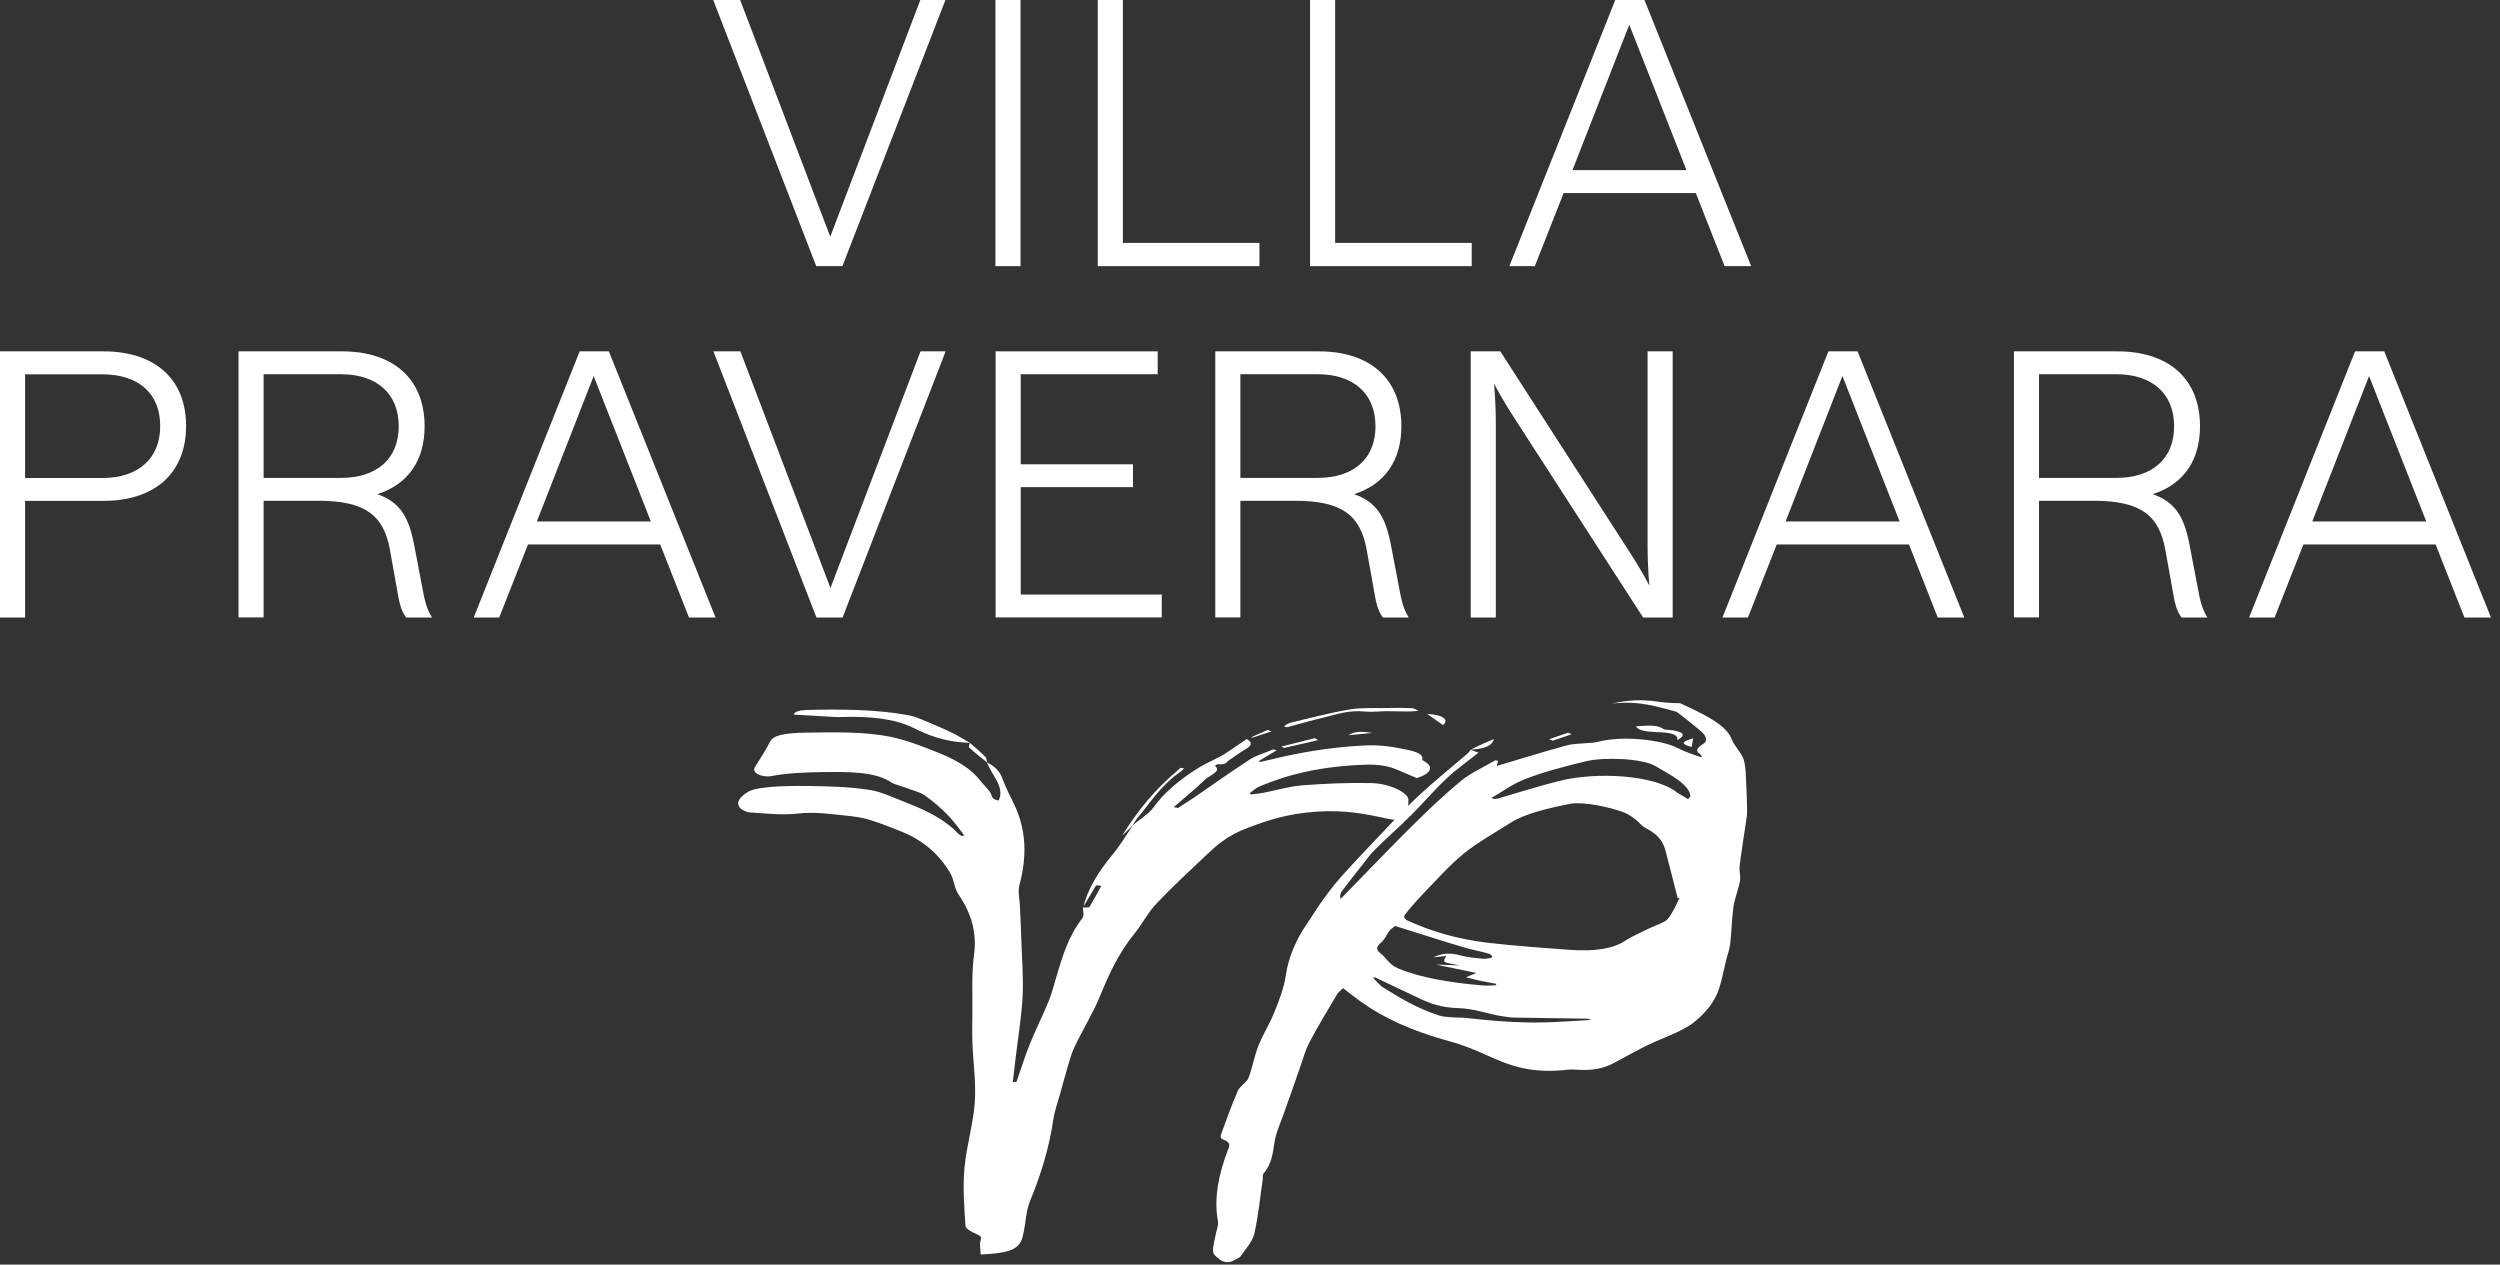 <svg width="257" height="130" viewBox="0 0 257 130" fill="none" xmlns="http://www.w3.org/2000/svg">
<rect x="0" y="0" width="257" height="130" fill="#333333" stroke="none"/>
<g clip-path="url(#clip0_170_552)">
<g clip-path="url(#clip1_170_552)">
<path d="M73.32 0H76.09L85.35 24.33L94.61 0H97.19L86.6 27.36H83.91L73.32 0Z" fill="white"/>
<path d="M102.33 0H104.91V27.36H102.33V0Z" fill="white"/>
<path d="M112.85 0H115.43V24.97H129.47V27.36H112.85V0Z" fill="white"/>
<path d="M134.672 0H137.252V24.97H151.292V27.36H134.672V0Z" fill="white"/>
<path d="M166.05 0H169.05L180.02 27.36H177.29L174.33 19.85H160.74L157.78 27.36H155.16L166.05 0ZM173.37 17.49L167.49 2.54L161.65 17.49H173.38H173.37Z" fill="white"/>
<path d="M0 36.119H10.63C15.94 36.119 19.13 38.969 19.13 43.789C19.13 48.609 15.94 51.489 10.63 51.489H2.58V63.479H0V36.119ZM16.47 43.789C16.47 40.449 14.23 38.479 10.51 38.479H2.58V49.139H10.51C14.23 49.139 16.47 47.129 16.47 43.789Z" fill="white"/>
<path d="M24.52 36.119H35.15C40.459 36.119 43.65 38.969 43.65 43.819C43.65 47.309 41.98 49.779 38.789 50.799C41.029 51.599 41.98 52.999 42.55 55.889L43.459 60.629C43.609 61.429 43.8 62.529 44.41 63.479H41.749C41.219 62.759 41.069 61.959 40.95 61.349L40.08 56.489C39.429 52.959 37.539 51.479 32.719 51.479H27.099V63.469H24.52V36.109V36.119ZM40.989 43.819C40.989 40.479 38.749 38.469 35.029 38.469H27.099V49.129H35.029C38.749 49.129 40.989 47.159 40.989 43.819Z" fill="white"/>
<path d="M59.589 36.119H62.589L73.559 63.479H70.829L67.869 55.969H54.279L51.319 63.479H48.699L59.589 36.119ZM66.909 53.609L61.029 38.659L55.189 53.609H66.919H66.909Z" fill="white"/>
<path d="M73.34 36.119H76.11L85.37 60.449L94.63 36.119H97.21L86.62 63.479H83.93L73.34 36.119Z" fill="white"/>
<path d="M102.35 36.119H119.01V38.469H104.93V47.729H116.47V50.079H104.93V61.119H119.43V63.469H102.35V36.109V36.119Z" fill="white"/>
<path d="M124.93 36.119H135.56C140.87 36.119 144.06 38.969 144.06 43.819C144.06 47.309 142.39 49.779 139.2 50.799C141.44 51.599 142.39 52.999 142.96 55.889L143.87 60.629C144.02 61.429 144.21 62.529 144.82 63.479H142.16C141.63 62.759 141.48 61.959 141.36 61.349L140.49 56.489C139.84 52.959 137.95 51.479 133.13 51.479H127.51V63.469H124.93V36.109V36.119ZM141.4 43.819C141.4 40.479 139.16 38.469 135.44 38.469H127.51V49.129H135.44C139.16 49.129 141.4 47.159 141.4 43.819Z" fill="white"/>
<path d="M151.191 36.119H154.231L167.361 56.499C168.801 58.699 169.561 60.219 169.561 60.219C169.561 60.219 169.371 58.549 169.371 55.889V36.119H171.951V63.479H168.911L155.781 43.139C154.341 40.939 153.581 39.419 153.581 39.419C153.581 39.419 153.771 41.089 153.771 43.749V63.479H151.191V36.119Z" fill="white"/>
<path d="M187.96 36.119H190.96L201.93 63.479H199.2L196.24 55.969H182.65L179.69 63.479H177.07L187.96 36.119ZM195.28 53.609L189.4 38.659L183.56 53.609H195.29H195.28Z" fill="white"/>
<path d="M207.031 36.119H217.661C222.971 36.119 226.161 38.969 226.161 43.819C226.161 47.309 224.491 49.779 221.301 50.799C223.541 51.599 224.491 52.999 225.061 55.889L225.971 60.629C226.121 61.429 226.311 62.529 226.921 63.479H224.261C223.731 62.759 223.581 61.959 223.461 61.349L222.591 56.489C221.941 52.959 220.051 51.479 215.231 51.479H209.611V63.469H207.031V36.109V36.119ZM223.501 43.819C223.501 40.479 221.261 38.469 217.541 38.469H209.611V49.129H217.541C221.261 49.129 223.501 47.159 223.501 43.819Z" fill="white"/>
<path d="M242.101 36.119H245.101L256.071 63.479H253.341L250.381 55.969H236.791L233.831 63.479H231.211L242.101 36.119ZM249.421 53.609L243.541 38.659L237.701 53.609H249.431H249.421Z" fill="white"/>
<path d="M151.15 77.07C151.42 77.16 151.681 77.26 151.991 77.37C150.881 78.26 149.651 79.13 148.691 80.04C147.401 81.25 146.361 82.51 145.131 83.73C143.921 84.94 142.571 86.13 141.351 87.34C140.831 87.85 140.46 88.39 140.04 88.92C139.33 89.81 138.631 90.7 137.961 91.59C137.771 91.85 137.711 92.12 137.821 92.41C138.431 91.78 139.04 91.15 139.65 90.52C141.56 88.57 143.431 86.61 145.411 84.66C146.941 83.16 148.501 81.66 150.271 80.21C151.161 79.48 152.55 78.84 153.72 78.16C153.81 78.18 153.91 78.19 154 78.21C153.96 78.37 153.92 78.52 153.87 78.74C156.35 78 158.66 77.28 161.08 76.62C161.74 76.44 162.751 76.44 163.601 76.36C163.801 76.34 164.02 76.32 164.18 76.28C166.9 75.56 170.84 76.08 172.4 76.87C173.11 77.23 173.951 77.55 174.961 77.87C174.911 77.76 174.92 77.64 174.79 77.55C174.16 77.13 174.57 76.8 175.16 76.42C175.48 76.21 175.401 75.86 175.241 75.6C175.051 75.28 174.62 74.98 174.26 74.67C173.74 74.24 173.19 73.81 172.64 73.39C172.51 73.29 172.39 73.17 172.17 73.12C170.32 72.65 168.61 72.02 165.73 72.32C167.4 71.94 168.881 71.91 170.271 72.11C171.021 72.22 171.821 72.28 172.711 72.29C175.051 73.37 177.471 74.48 178.021 76C178.281 76.7 179.04 77.38 179.25 78.09C179.51 78.99 179.461 79.9 179.521 80.8C179.571 81.58 179.581 82.35 179.601 83.13C179.601 83.44 179.6 83.76 179.55 84.07C179.31 85.72 179.04 87.38 178.83 89.03C178.77 89.54 178.96 90.06 178.87 90.57C178.71 91.45 178.33 92.33 178.2 93.21C178.02 94.49 178.01 95.78 177.86 97.06C177.79 97.65 177.56 98.23 177.42 98.81C177.18 99.77 177.02 100.73 176.7 101.69C176.3 102.88 175.471 104.03 174.101 105.12C172.861 106.11 170.59 106.79 168.95 107.65C167.93 108.19 166.92 108.72 165.92 109.27C164.96 109.79 163.77 110.1 162 109.96C161.76 109.94 161.48 109.93 161.25 109.96C157.22 110.43 155.02 109.46 152.78 108.45C151.66 107.95 150.46 107.44 149.06 107.06C145.09 105.98 142.131 104.59 139.881 102.96C139.301 102.54 138.76 102.12 138.06 101.58C137.79 101.85 137.56 102.02 137.45 102.21C136.48 103.85 135.48 105.5 134.61 107.15C134.16 108.01 133.95 108.88 133.64 109.75C133.35 110.57 133.07 111.39 132.78 112.2C132.53 112.91 132.28 113.62 132.03 114.32C131.68 115.34 131.191 116.36 131.021 117.39C130.841 118.48 130.79 119.57 129.9 120.63C129.76 120.79 129.841 120.98 129.821 121.15C129.541 123.05 129.37 124.95 128.94 126.84C128.76 127.62 128.05 128.39 127.53 129.16C127.43 129.3 127.08 129.42 126.86 129.56C126.38 129.85 125.82 129.77 125.5 129.55C125.11 129.27 124.71 128.96 124.7 128.66C124.68 128.01 124.9 127.36 125.02 126.71C125.09 126.33 125.28 125.95 125.21 125.57C124.75 123.11 125.31 120.67 126.22 118.23C126.37 117.84 126.631 117.45 125.691 117.12C125.441 117.03 125.46 116.78 125.52 116.62C126.07 115.12 126.6 113.62 127.25 112.13C127.44 111.68 128.17 111.27 128.34 110.82C128.77 109.72 128.93 108.6 129.37 107.5C129.82 106.35 130.54 105.22 131 104.07C131.5 102.81 132 101.55 132.18 100.28C132.45 98.41 133.22 96.59 134.47 94.79C134.95 94.1 135.351 93.4 135.851 92.71C136.481 91.84 137.121 90.97 137.881 90.12C139.111 88.74 140.42 87.37 141.72 86C143.05 84.61 144.32 83.21 145.79 81.84C147.38 80.36 149.181 78.91 150.881 77.45C151.011 77.33 151.08 77.21 151.18 77.09H151.15V77.07ZM172.65 92.34C172.59 92.34 172.531 92.33 172.461 92.32C172.441 92.24 172.42 92.16 172.4 92.08C172.01 90.55 171.63 89.01 171.22 87.48C171 86.65 170.6 85.85 169.22 85.15C168.71 84.89 168.531 84.54 168.131 84.24C167.771 83.98 167.42 83.69 166.87 83.49C166.04 83.2 165.1 82.94 164.08 82.76C163.3 82.63 162.14 82.5 161.5 82.62C159.08 83.09 156.75 83.65 155.29 84.58C153.63 85.63 151.82 86.65 150.47 87.75C148.9 89.04 147.73 90.41 146.43 91.74C145.7 92.5 145.03 93.26 144.42 94.03C144.29 94.2 144.351 94.47 144.631 94.6C146.921 95.66 149.65 96.54 153.15 96.94C155.81 97.24 158.56 97.44 161.3 97.64C164.09 97.84 165.89 97.49 167.05 96.72C167.76 96.25 168.76 95.83 169.64 95.39C170.25 95.09 171.15 94.83 171.43 94.49C172.01 93.79 172.27 93.05 172.66 92.32L172.65 92.34ZM147.36 98.4C148.16 98.03 149 97.89 150.14 98.22C150.77 98.4 151.65 98.48 152.45 98.56C152.73 98.59 153.321 98.49 153.381 98.41C153.461 98.3 153.26 98.1 153.01 98.03C152.26 97.81 151.391 97.65 150.631 97.43C149.481 97.1 148.381 96.75 147.271 96.4C146.031 96.01 144.791 95.62 143.411 95.19C143.161 95.4 142.93 95.55 142.81 95.71C142.51 96.12 142.391 96.55 141.941 96.93C141.491 97.31 141.411 97.62 141.911 98C142.571 98.51 142.78 99.15 143.72 99.55C146.03 100.52 149.141 101.03 152.491 101.31C152.891 101.34 153.33 101.3 153.75 101.29C153.78 101.24 153.81 101.19 153.84 101.14C153.23 101.03 152.6 100.92 152.01 100.79C151.56 100.69 151.141 100.57 150.711 100.46C151.021 100.33 151.331 100.2 151.771 100.02C150.441 99.75 149.12 99.47 147.61 99.16C148.51 99.19 149.15 99.21 150.03 99.24C149.32 99.08 148.68 99.02 148.53 98.88C148.35 98.72 148.591 98.49 148.661 98.27C148.221 98.32 147.791 98.37 147.351 98.41L147.36 98.4ZM173.55 82.14C173.71 81.93 173.79 81.87 173.78 81.82C173.62 80.61 171.731 79.66 170.131 78.73C168.821 77.97 164.921 77.8 163.021 78.26C160.861 78.78 158.7 79.35 156.91 80.04C155.43 80.6 154.481 81.37 153.301 82.04C153.411 82.07 153.521 82.11 153.631 82.14C153.771 82.12 153.93 82.11 154.04 82.07C156.1 81.48 158.071 80.84 160.211 80.3C164.181 79.29 170.11 79.68 172.37 81.44C172.64 81.65 173.02 81.83 173.54 82.15L173.55 82.14ZM141.37 100.48C141.29 100.48 141.22 100.5 141.14 100.51C141.52 100.87 141.77 101.27 142.31 101.59C143.97 102.59 145.571 103.63 147.991 104.41C148.381 104.54 149.04 104.55 149.59 104.6C149.9 104.63 150.251 104.6 150.551 104.63C153.271 104.93 156.031 105.18 158.881 105.1C160.401 105.06 161.91 104.94 163.56 104.85C163.34 104.76 163.29 104.72 163.23 104.72C160.75 104.68 158.26 104.65 155.78 104.61C155.39 104.61 154.99 104.55 154.62 104.5C152.95 104.27 151.75 103.69 149.83 103.63C148.18 103.58 147.02 103.16 146.03 102.69C144.47 101.96 142.92 101.22 141.37 100.48Z" fill="white"/>
<path d="M172.44 76.08C172.53 75.31 171.23 75.3 170.08 75.25C169.14 75.2 168.4 75.09 168.18 74.66C169.27 74.61 170.33 74.45 171.02 74.95C171.13 75.03 171.63 75.03 171.94 75.07C173.08 75.25 173.34 75.57 172.45 76.07L172.44 76.08Z" fill="white"/>
<path d="M151.178 77.07C151.578 76.871 151.968 76.671 152.388 76.481C152.708 76.331 153.058 76.201 153.578 75.981C153.368 76.691 152.618 76.99 151.148 77.061H151.168L151.178 77.07Z" fill="white"/>
<path d="M159.26 75.99C159.9 75.77 160.55 75.54 161.19 75.32C161.32 75.37 161.45 75.43 161.57 75.48C160.92 75.7 160.27 75.92 159.61 76.14C159.49 76.09 159.37 76.04 159.25 75.99H159.26Z" fill="white"/>
<path d="M174.061 75.9C173.991 76.24 173.941 76.51 173.891 76.79C172.781 76.48 172.781 76.27 174.061 75.9Z" fill="white"/>
<path d="M148.339 74.541C147.709 74.091 147.219 73.741 146.719 73.391C148.309 73.471 149.009 73.971 148.339 74.541Z" fill="white"/>
<path d="M111.339 93.341C111.779 91.451 112.899 89.621 114.399 87.811C115.209 86.831 115.789 85.831 116.469 84.831H116.439C117.169 84.231 118.129 83.641 118.589 82.991C119.639 81.521 121.249 80.131 123.339 78.851C124.109 78.381 125.219 77.951 125.979 77.451C126.699 76.971 127.399 76.491 128.169 75.971C128.849 76.381 128.599 76.691 128.039 77.021C127.419 77.381 126.939 77.771 126.349 78.141C126.079 78.311 126.119 78.631 125.189 78.561C125.129 78.561 124.869 78.701 124.909 78.741C125.599 79.321 124.339 79.701 123.879 80.141C122.889 81.101 121.739 82.031 120.659 82.971C120.809 83.001 120.959 83.031 121.099 83.061C121.659 82.691 122.249 82.331 122.789 81.961C124.699 80.651 126.539 79.331 128.519 78.051C129.109 77.661 130.109 77.371 130.909 77.031C131.019 77.061 131.129 77.101 131.239 77.131C130.619 77.501 130.009 77.871 129.389 78.251C129.449 78.281 129.509 78.301 129.569 78.331C129.969 78.241 130.379 78.141 130.779 78.051C133.649 77.351 136.639 76.831 140.109 76.641C142.009 76.531 143.329 76.811 144.729 77.091C145.589 77.271 146.329 77.571 146.209 78.021C146.189 78.091 146.259 78.181 146.369 78.231C147.419 78.801 147.189 79.481 145.659 79.991C144.969 79.701 144.279 79.401 143.589 79.111C142.729 78.741 141.689 78.561 140.349 78.611C135.869 78.761 132.399 79.601 129.489 80.841C129.019 81.041 128.789 81.321 128.439 81.561C128.519 81.591 128.599 81.621 128.669 81.661C129.079 81.611 129.499 81.571 129.879 81.501C131.219 81.241 132.469 80.851 133.889 80.731C136.189 80.551 138.599 80.451 140.939 80.501C142.839 80.531 144.769 81.481 144.789 82.221C144.809 82.791 144.679 83.371 144.349 83.921C144.089 84.351 143.469 84.351 142.479 84.131C140.329 83.651 138.239 83.261 135.449 83.431C132.319 83.631 130.299 84.341 128.269 85.101C126.099 85.911 124.989 86.971 123.879 88.021C122.169 89.641 120.419 91.251 118.879 92.891C117.959 93.871 117.479 94.921 116.659 95.921C114.929 98.061 113.959 100.251 113.059 102.451C112.339 104.191 111.269 105.911 110.449 107.651C110.059 108.481 109.879 109.321 109.619 110.151C109.389 110.901 109.199 111.661 108.989 112.411C108.749 113.301 108.409 114.191 108.279 115.091C107.879 117.891 107.039 120.671 105.899 123.441C105.469 124.471 105.469 125.531 105.249 126.571C105.169 126.961 105.119 127.371 104.879 127.751C104.359 128.551 103.389 128.841 100.819 128.961C100.799 128.441 100.669 127.931 100.819 127.431C100.889 127.181 100.839 127.061 100.379 126.861C99.829 126.631 99.269 126.301 99.249 126.011C99.12 124.021 98.969 122.031 99.15 120.051C99.35 117.801 100.049 115.571 100.209 113.321C100.349 111.321 100.049 109.311 99.969 107.301C99.93 106.261 99.939 105.231 99.96 104.191C99.99 102.151 99.859 100.111 100.139 98.081C100.419 96.001 99.919 93.981 98.559 91.981C98.04 91.221 98.109 90.401 97.62 89.631C96.85 88.411 95.87 87.201 94.019 86.131C93.54 85.851 92.96 85.601 92.359 85.361C91.37 84.971 90.389 84.581 89.279 84.241C88.65 84.051 87.82 83.931 87.019 83.851C85.37 83.691 83.85 83.421 81.93 83.641C80.48 83.811 78.71 83.621 77.12 83.521C76.68 83.491 76.18 83.211 76.04 83.011C75.609 82.421 76.129 81.871 76.939 81.381C77.18 81.231 77.65 81.111 78.079 81.041C79.7 80.791 81.37 80.781 83.129 80.801C85.329 80.831 87.469 80.891 89.499 81.221C90.04 81.311 90.529 81.471 90.969 81.631C91.799 81.941 92.559 82.281 93.37 82.591C95.68 83.481 97.409 84.511 98.499 85.691C98.579 85.771 98.719 85.851 98.829 85.931C98.93 85.921 99.029 85.901 99.139 85.891C98.579 85.181 98.1 84.471 97.419 83.771C96.74 83.081 95.96 82.391 95.029 81.741C94.57 81.421 93.669 81.201 92.969 80.931C92.519 80.761 91.93 80.631 91.629 80.431C90.01 79.341 87.409 79.331 84.559 79.371C82.719 79.401 81.019 79.461 79.35 79.771C78.309 79.971 77.269 79.451 77.59 78.891C78.1 78.021 78.719 77.151 79.15 76.271C79.46 75.641 80.359 75.341 83.079 75.311C85.93 75.281 88.909 75.201 91.579 75.751C92.439 75.931 93.219 76.171 93.95 76.421C94.909 76.751 95.79 77.121 96.68 77.471C98.629 78.261 99.95 79.191 100.749 80.221C101.049 80.611 101.449 80.991 101.749 81.391C101.909 81.591 101.909 81.811 102.049 82.021C102.119 82.131 102.339 82.221 102.659 82.301C103.349 80.921 101.919 79.661 101.449 78.351H101.429C102.449 78.871 102.849 79.451 103.069 80.081C103.389 80.961 103.849 81.841 104.269 82.711C105.559 85.441 105.549 88.171 104.809 90.921C104.609 91.661 104.819 92.421 104.849 93.161C104.899 94.431 104.969 95.711 105.009 96.981C105.069 98.831 105.219 100.671 105.119 102.521C104.999 104.651 104.639 106.771 104.389 108.901C104.299 109.681 104.209 110.451 104.119 111.231H104.489C104.949 109.931 105.349 108.611 105.879 107.301C106.469 105.841 107.199 104.391 107.799 102.931C108.149 102.071 108.359 101.201 108.619 100.331C109.219 98.341 109.779 96.341 111.249 94.411C111.509 94.071 111.309 93.671 111.329 93.301C111.559 93.281 111.969 93.291 111.989 93.251C112.429 92.521 112.819 91.791 113.219 91.051C113.039 91.041 112.859 91.021 112.679 91.011C112.219 91.781 111.769 92.541 111.309 93.311L111.339 93.341Z" fill="white"/>
<path d="M99.69 76.361C96.92 76.271 95.33 75.521 93.8 74.781C91.89 73.861 89.39 73.621 86.49 73.711C85.92 73.731 85.33 73.671 84.76 73.641C83.73 73.591 82.7 73.531 81.6 73.461C81.66 73.121 82.31 73.001 83.02 72.981C86.56 72.901 90.08 72.921 93.36 73.521C93.87 73.611 94.31 73.781 94.7 73.941C95.77 74.381 96.83 74.831 97.81 75.301C98.5 75.631 99.07 76.001 99.69 76.351H99.7L99.69 76.361Z" fill="white"/>
<path d="M131.971 74.661C132.211 74.531 132.381 74.361 132.701 74.281C134.691 73.811 136.631 73.291 138.761 72.931C139.901 72.731 141.381 72.811 142.711 72.781C143.521 72.761 144.351 72.761 145.151 72.801C145.401 72.811 145.601 72.981 145.831 73.071C145.501 73.091 145.171 73.141 144.841 73.141C144.071 73.141 143.301 73.111 142.531 73.111C141.821 73.111 141.061 73.221 140.411 73.151C138.611 72.971 137.501 73.421 136.231 73.721C134.881 74.041 133.611 74.411 132.301 74.761C132.191 74.721 132.081 74.691 131.961 74.651L131.971 74.661Z" fill="white"/>
<path d="M116.469 84.842C116.099 85.192 115.729 85.542 115.359 85.902C116.839 83.512 118.659 81.162 121.369 78.932C121.479 78.942 121.589 78.962 121.699 78.972C121.639 79.052 121.619 79.152 121.509 79.222C119.299 80.732 118.339 82.422 116.959 84.052C116.729 84.312 116.609 84.592 116.429 84.862L116.459 84.842H116.469Z" fill="white"/>
<path d="M101.479 78.381C100.859 77.881 100.209 77.381 99.659 76.871C99.509 76.731 99.669 76.541 99.699 76.361C100.239 76.831 100.809 77.301 101.279 77.791C101.459 77.971 101.419 78.191 101.469 78.391H101.489L101.479 78.381Z" fill="white"/>
<path d="M135.508 76.081C134.338 76.351 133.158 76.621 131.988 76.891C131.908 76.841 131.818 76.791 131.738 76.741C132.878 76.451 134.028 76.171 135.168 75.881C135.278 75.951 135.388 76.011 135.508 76.081Z" fill="white"/>
<path d="M130.721 75.181C130.071 75.391 129.421 75.601 128.761 75.821C128.711 75.811 128.671 75.791 128.621 75.781C129.181 75.531 129.741 75.291 130.311 75.041C130.451 75.091 130.581 75.141 130.721 75.181Z" fill="white"/>
<path d="M141.058 75.351C140.198 75.431 139.478 75.501 138.598 75.581C139.338 75.181 139.758 75.151 141.058 75.351Z" fill="white"/>
</g>
</g>
<defs>
<clipPath id="clip0_170_552">
<rect width="256.06" height="129.74" fill="white"/>
</clipPath>
<clipPath id="clip1_170_552">
<rect width="256.06" height="129.74" fill="white"/>
</clipPath>
</defs>
</svg>
